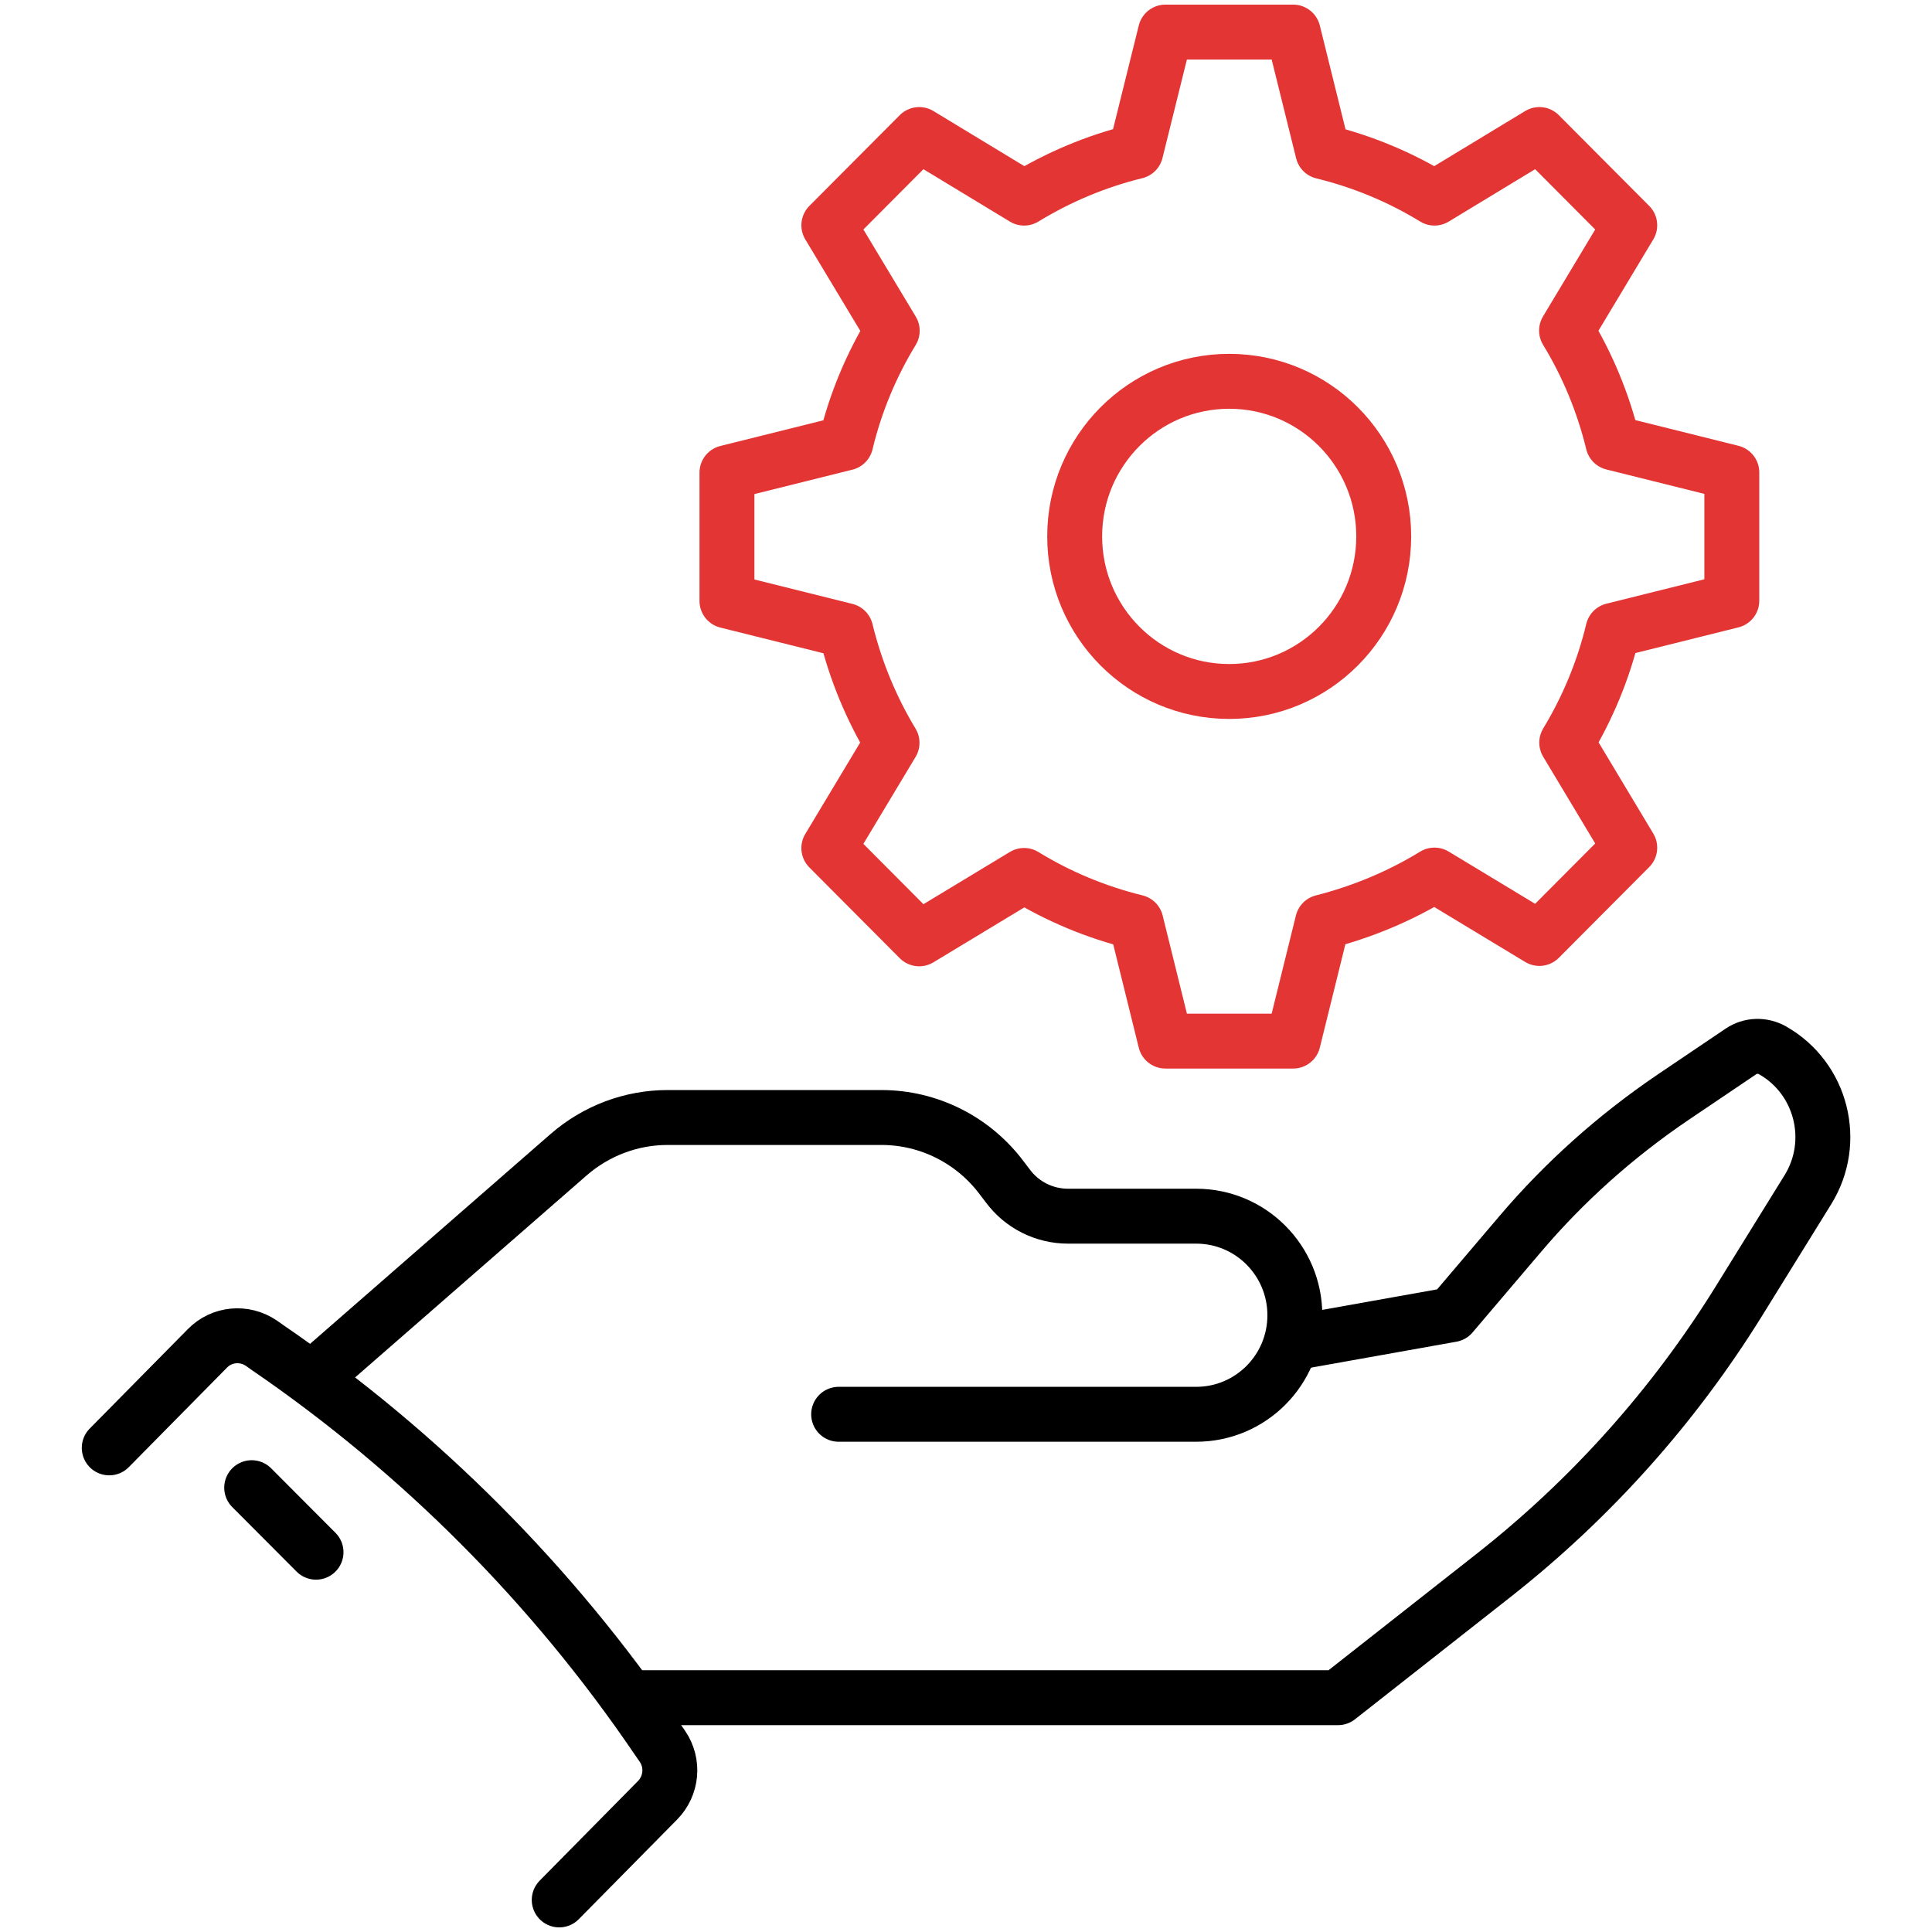 <svg xmlns="http://www.w3.org/2000/svg" xmlns:xlink="http://www.w3.org/1999/xlink" id="Calque_1" x="0px" y="0px" viewBox="0 0 1024 1024" style="enable-background:new 0 0 1024 1024;" xml:space="preserve"><style type="text/css">	.st0{fill:none;stroke:#000000;stroke-width:29.106;stroke-linecap:round;stroke-linejoin:round;stroke-miterlimit:10;}	.st1{fill:none;stroke:#E33634;stroke-width:29.106;stroke-linecap:round;stroke-linejoin:round;stroke-miterlimit:10;}</style><g>	<g>		<g>			<path class="st0" d="M444.5,749.6h189.5c28.9,0,52.3-23.5,52.3-52.5l0,0c0-29-23.4-52.5-52.3-52.5h-67.9     c-12.6,0-24.4-5.9-31.9-16l-3.2-4.2c-15.1-20.2-38.7-32.1-63.8-32.1H353.8c-19.2,0-37.8,7-52.4,19.7L168.1,728.3"></path>			<path class="st0" d="M688.2,711.3l81.2-14.5l36.3-42.7c23.6-27.8,50.9-52.1,81-72.5l36-24.3c5-3.4,11.5-3.6,16.8-0.6l0,0     c26,14.8,34.5,48.4,18.7,73.9l-36.6,59.1c-34.4,55.5-78.3,104.6-129.6,145l-82.8,65.1H335.2"></path>			<g>				<path class="st0" d="M296.4,1007l52.1-52.8c7.6-7.7,8.7-19.7,2.6-28.6l-2.9-4.2C292.9,840,222.9,769.8,141.9,714.3l-3.4-2.4      c-9-6.1-21-5-28.6,2.8l-52,52.7"></path>				<line class="st0" x1="133.4" y1="788.5" x2="167.5" y2="822.7"></line>			</g>		</g>	</g>	<g>		<path class="st1" d="M760.3,463.8l55.6,33.6l47.9-48.1l-33.4-55.7v0v0v0c11-18.2,19.4-38.2,24.5-59.5v0v0v0l63-15.7v-68l-63-15.7    c-5.2-21.3-13.5-41.3-24.6-59.5l33.5-55.8l-47.9-48.1l-55.6,33.7c-18.1-11.1-38-19.4-59.2-24.6L685.4,17h-67.7L602,80.3    c-21.2,5.2-41,13.6-59.2,24.7h0h0h0l-55.6-33.7l-47.9,48.1l33.6,55.9c-11.1,18.2-19.5,38.2-24.6,59.5l-63,15.7v68l63,15.7    c5.2,21.3,13.5,41.3,24.5,59.5l-33.5,55.8l47.9,48.1l55.6-33.6c18.1,11.1,38.1,19.5,59.3,24.7l15.6,63.1h67.7l15.6-63.1    C722.2,483.3,742.2,474.9,760.3,463.8z"></path>		<ellipse class="st1" cx="651.5" cy="284.3" rx="81.9" ry="82.2"></ellipse>	</g></g></svg>